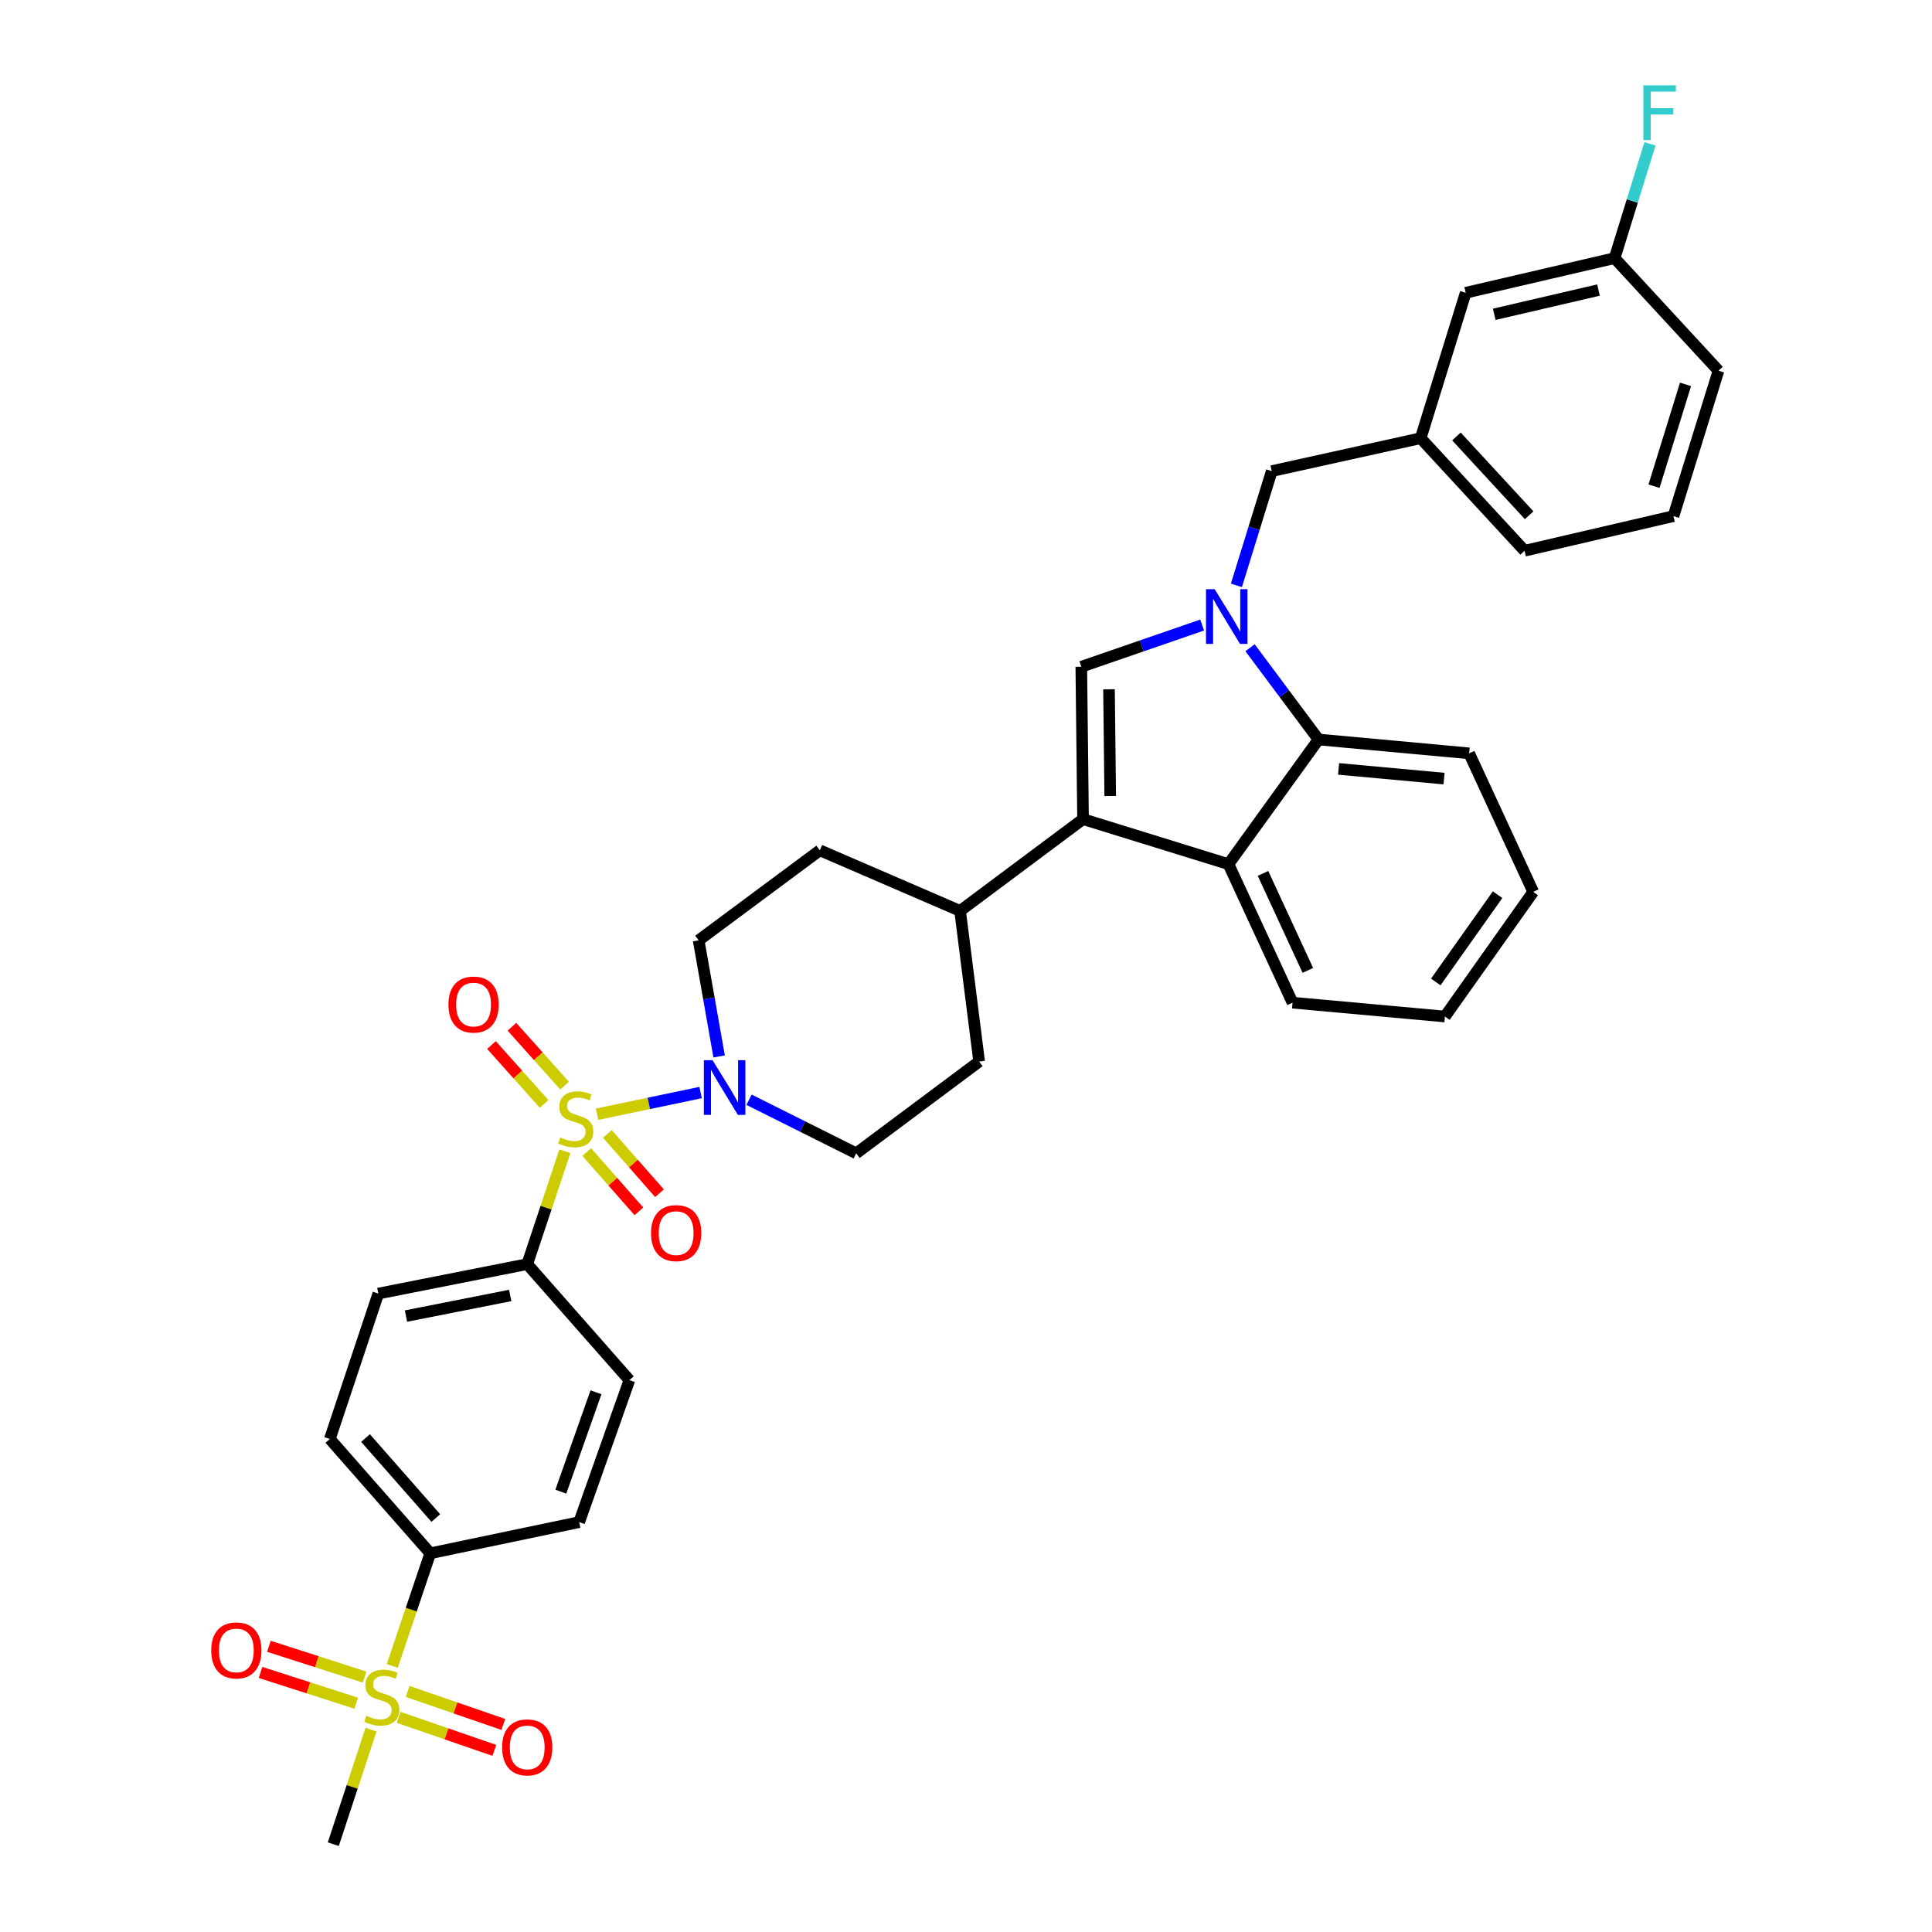 <?xml version='1.0' encoding='iso-8859-1'?>
<svg version='1.1' baseProfile='full'
              xmlns='http://www.w3.org/2000/svg'
                      xmlns:rdkit='http://www.rdkit.org/xml'
                      xmlns:xlink='http://www.w3.org/1999/xlink'
                  xml:space='preserve'
width='1000px' height='1000px' viewBox='0 0 1000 1000'>
<!-- END OF HEADER -->
<rect style='opacity:1.0;fill:#FFFFFF;stroke:none' width='1000' height='1000' x='0' y='0'> </rect>
<path class='bond-0' d='M 292.221,561.92 L 278.597,546.679' style='fill:none;fill-rule:evenodd;stroke:#CCCC00;stroke-width:6px;stroke-linecap:butt;stroke-linejoin:miter;stroke-opacity:1' />
<path class='bond-0' d='M 278.597,546.679 L 264.974,531.439' style='fill:none;fill-rule:evenodd;stroke:#FF0000;stroke-width:6px;stroke-linecap:butt;stroke-linejoin:miter;stroke-opacity:1' />
<path class='bond-0' d='M 281.63,571.388 L 268.006,556.147' style='fill:none;fill-rule:evenodd;stroke:#CCCC00;stroke-width:6px;stroke-linecap:butt;stroke-linejoin:miter;stroke-opacity:1' />
<path class='bond-0' d='M 268.006,556.147 L 254.382,540.907' style='fill:none;fill-rule:evenodd;stroke:#FF0000;stroke-width:6px;stroke-linecap:butt;stroke-linejoin:miter;stroke-opacity:1' />
<path class='bond-1' d='M 309.037,576.717 L 335.835,571.108' style='fill:none;fill-rule:evenodd;stroke:#CCCC00;stroke-width:6px;stroke-linecap:butt;stroke-linejoin:miter;stroke-opacity:1' />
<path class='bond-1' d='M 335.835,571.108 L 362.632,565.499' style='fill:none;fill-rule:evenodd;stroke:#0000FF;stroke-width:6px;stroke-linecap:butt;stroke-linejoin:miter;stroke-opacity:1' />
<path class='bond-2' d='M 303.702,596.291 L 317.194,611.643' style='fill:none;fill-rule:evenodd;stroke:#CCCC00;stroke-width:6px;stroke-linecap:butt;stroke-linejoin:miter;stroke-opacity:1' />
<path class='bond-2' d='M 317.194,611.643 L 330.686,626.995' style='fill:none;fill-rule:evenodd;stroke:#FF0000;stroke-width:6px;stroke-linecap:butt;stroke-linejoin:miter;stroke-opacity:1' />
<path class='bond-2' d='M 314.373,586.913 L 327.865,602.265' style='fill:none;fill-rule:evenodd;stroke:#CCCC00;stroke-width:6px;stroke-linecap:butt;stroke-linejoin:miter;stroke-opacity:1' />
<path class='bond-2' d='M 327.865,602.265 L 341.357,617.617' style='fill:none;fill-rule:evenodd;stroke:#FF0000;stroke-width:6px;stroke-linecap:butt;stroke-linejoin:miter;stroke-opacity:1' />
<path class='bond-3' d='M 292.366,595.894 L 282.629,625.101' style='fill:none;fill-rule:evenodd;stroke:#CCCC00;stroke-width:6px;stroke-linecap:butt;stroke-linejoin:miter;stroke-opacity:1' />
<path class='bond-3' d='M 282.629,625.101 L 272.891,654.308' style='fill:none;fill-rule:evenodd;stroke:#000000;stroke-width:6px;stroke-linecap:butt;stroke-linejoin:miter;stroke-opacity:1' />
<path class='bond-4' d='M 387.703,569.22 L 415.437,583.087' style='fill:none;fill-rule:evenodd;stroke:#0000FF;stroke-width:6px;stroke-linecap:butt;stroke-linejoin:miter;stroke-opacity:1' />
<path class='bond-4' d='M 415.437,583.087 L 443.171,596.954' style='fill:none;fill-rule:evenodd;stroke:#000000;stroke-width:6px;stroke-linecap:butt;stroke-linejoin:miter;stroke-opacity:1' />
<path class='bond-5' d='M 372.219,546.804 L 366.919,516.762' style='fill:none;fill-rule:evenodd;stroke:#0000FF;stroke-width:6px;stroke-linecap:butt;stroke-linejoin:miter;stroke-opacity:1' />
<path class='bond-5' d='M 366.919,516.762 L 361.618,486.72' style='fill:none;fill-rule:evenodd;stroke:#000000;stroke-width:6px;stroke-linecap:butt;stroke-linejoin:miter;stroke-opacity:1' />
<path class='bond-6' d='M 747.891,526.15 L 793.596,461.622' style='fill:none;fill-rule:evenodd;stroke:#000000;stroke-width:6px;stroke-linecap:butt;stroke-linejoin:miter;stroke-opacity:1' />
<path class='bond-6' d='M 743.154,508.26 L 775.147,463.09' style='fill:none;fill-rule:evenodd;stroke:#000000;stroke-width:6px;stroke-linecap:butt;stroke-linejoin:miter;stroke-opacity:1' />
<path class='bond-7' d='M 747.891,526.15 L 669.021,518.984' style='fill:none;fill-rule:evenodd;stroke:#000000;stroke-width:6px;stroke-linecap:butt;stroke-linejoin:miter;stroke-opacity:1' />
<path class='bond-8' d='M 793.596,461.622 L 760.432,389.927' style='fill:none;fill-rule:evenodd;stroke:#000000;stroke-width:6px;stroke-linecap:butt;stroke-linejoin:miter;stroke-opacity:1' />
<path class='bond-9' d='M 760.432,389.927 L 682.462,382.76' style='fill:none;fill-rule:evenodd;stroke:#000000;stroke-width:6px;stroke-linecap:butt;stroke-linejoin:miter;stroke-opacity:1' />
<path class='bond-9' d='M 747.436,402.998 L 692.857,397.982' style='fill:none;fill-rule:evenodd;stroke:#000000;stroke-width:6px;stroke-linecap:butt;stroke-linejoin:miter;stroke-opacity:1' />
<path class='bond-10' d='M 682.462,382.76 L 635.857,447.281' style='fill:none;fill-rule:evenodd;stroke:#000000;stroke-width:6px;stroke-linecap:butt;stroke-linejoin:miter;stroke-opacity:1' />
<path class='bond-11' d='M 682.462,382.76 L 664.739,359.014' style='fill:none;fill-rule:evenodd;stroke:#000000;stroke-width:6px;stroke-linecap:butt;stroke-linejoin:miter;stroke-opacity:1' />
<path class='bond-11' d='M 664.739,359.014 L 647.016,335.268' style='fill:none;fill-rule:evenodd;stroke:#0000FF;stroke-width:6px;stroke-linecap:butt;stroke-linejoin:miter;stroke-opacity:1' />
<path class='bond-12' d='M 635.857,447.281 L 669.021,518.984' style='fill:none;fill-rule:evenodd;stroke:#000000;stroke-width:6px;stroke-linecap:butt;stroke-linejoin:miter;stroke-opacity:1' />
<path class='bond-12' d='M 653.726,452.073 L 676.941,502.265' style='fill:none;fill-rule:evenodd;stroke:#000000;stroke-width:6px;stroke-linecap:butt;stroke-linejoin:miter;stroke-opacity:1' />
<path class='bond-13' d='M 635.857,447.281 L 560.579,423.983' style='fill:none;fill-rule:evenodd;stroke:#000000;stroke-width:6px;stroke-linecap:butt;stroke-linejoin:miter;stroke-opacity:1' />
<path class='bond-14' d='M 622.234,323.518 L 590.957,334.316' style='fill:none;fill-rule:evenodd;stroke:#0000FF;stroke-width:6px;stroke-linecap:butt;stroke-linejoin:miter;stroke-opacity:1' />
<path class='bond-14' d='M 590.957,334.316 L 559.679,345.113' style='fill:none;fill-rule:evenodd;stroke:#000000;stroke-width:6px;stroke-linecap:butt;stroke-linejoin:miter;stroke-opacity:1' />
<path class='bond-15' d='M 639.958,302.993 L 649.111,273.419' style='fill:none;fill-rule:evenodd;stroke:#0000FF;stroke-width:6px;stroke-linecap:butt;stroke-linejoin:miter;stroke-opacity:1' />
<path class='bond-15' d='M 649.111,273.419 L 658.264,243.845' style='fill:none;fill-rule:evenodd;stroke:#000000;stroke-width:6px;stroke-linecap:butt;stroke-linejoin:miter;stroke-opacity:1' />
<path class='bond-16' d='M 559.679,345.113 L 560.579,423.983' style='fill:none;fill-rule:evenodd;stroke:#000000;stroke-width:6px;stroke-linecap:butt;stroke-linejoin:miter;stroke-opacity:1' />
<path class='bond-16' d='M 574.02,356.782 L 574.65,411.99' style='fill:none;fill-rule:evenodd;stroke:#000000;stroke-width:6px;stroke-linecap:butt;stroke-linejoin:miter;stroke-opacity:1' />
<path class='bond-17' d='M 560.579,423.983 L 496.942,471.479' style='fill:none;fill-rule:evenodd;stroke:#000000;stroke-width:6px;stroke-linecap:butt;stroke-linejoin:miter;stroke-opacity:1' />
<path class='bond-18' d='M 496.942,471.479 L 424.355,440.115' style='fill:none;fill-rule:evenodd;stroke:#000000;stroke-width:6px;stroke-linecap:butt;stroke-linejoin:miter;stroke-opacity:1' />
<path class='bond-19' d='M 496.942,471.479 L 506.808,549.457' style='fill:none;fill-rule:evenodd;stroke:#000000;stroke-width:6px;stroke-linecap:butt;stroke-linejoin:miter;stroke-opacity:1' />
<path class='bond-20' d='M 424.355,440.115 L 361.618,486.72' style='fill:none;fill-rule:evenodd;stroke:#000000;stroke-width:6px;stroke-linecap:butt;stroke-linejoin:miter;stroke-opacity:1' />
<path class='bond-21' d='M 443.171,596.954 L 506.808,549.457' style='fill:none;fill-rule:evenodd;stroke:#000000;stroke-width:6px;stroke-linecap:butt;stroke-linejoin:miter;stroke-opacity:1' />
<path class='bond-22' d='M 658.264,243.845 L 735.342,226.813' style='fill:none;fill-rule:evenodd;stroke:#000000;stroke-width:6px;stroke-linecap:butt;stroke-linejoin:miter;stroke-opacity:1' />
<path class='bond-23' d='M 735.342,226.813 L 789.113,285.067' style='fill:none;fill-rule:evenodd;stroke:#000000;stroke-width:6px;stroke-linecap:butt;stroke-linejoin:miter;stroke-opacity:1' />
<path class='bond-23' d='M 753.847,225.915 L 791.487,266.693' style='fill:none;fill-rule:evenodd;stroke:#000000;stroke-width:6px;stroke-linecap:butt;stroke-linejoin:miter;stroke-opacity:1' />
<path class='bond-24' d='M 735.342,226.813 L 758.64,151.535' style='fill:none;fill-rule:evenodd;stroke:#000000;stroke-width:6px;stroke-linecap:butt;stroke-linejoin:miter;stroke-opacity:1' />
<path class='bond-25' d='M 789.113,285.067 L 866.191,267.144' style='fill:none;fill-rule:evenodd;stroke:#000000;stroke-width:6px;stroke-linecap:butt;stroke-linejoin:miter;stroke-opacity:1' />
<path class='bond-26' d='M 866.191,267.144 L 889.49,191.865' style='fill:none;fill-rule:evenodd;stroke:#000000;stroke-width:6px;stroke-linecap:butt;stroke-linejoin:miter;stroke-opacity:1' />
<path class='bond-26' d='M 856.114,251.651 L 872.423,198.957' style='fill:none;fill-rule:evenodd;stroke:#000000;stroke-width:6px;stroke-linecap:butt;stroke-linejoin:miter;stroke-opacity:1' />
<path class='bond-27' d='M 889.49,191.865 L 835.718,133.611' style='fill:none;fill-rule:evenodd;stroke:#000000;stroke-width:6px;stroke-linecap:butt;stroke-linejoin:miter;stroke-opacity:1' />
<path class='bond-28' d='M 835.718,133.611 L 758.64,151.535' style='fill:none;fill-rule:evenodd;stroke:#000000;stroke-width:6px;stroke-linecap:butt;stroke-linejoin:miter;stroke-opacity:1' />
<path class='bond-28' d='M 827.374,150.137 L 773.42,162.683' style='fill:none;fill-rule:evenodd;stroke:#000000;stroke-width:6px;stroke-linecap:butt;stroke-linejoin:miter;stroke-opacity:1' />
<path class='bond-29' d='M 835.718,133.611 L 844.872,104.033' style='fill:none;fill-rule:evenodd;stroke:#000000;stroke-width:6px;stroke-linecap:butt;stroke-linejoin:miter;stroke-opacity:1' />
<path class='bond-29' d='M 844.872,104.033 L 854.025,74.455' style='fill:none;fill-rule:evenodd;stroke:#33CCCC;stroke-width:6px;stroke-linecap:butt;stroke-linejoin:miter;stroke-opacity:1' />
<path class='bond-30' d='M 203.031,862.285 L 212.867,833.133' style='fill:none;fill-rule:evenodd;stroke:#CCCC00;stroke-width:6px;stroke-linecap:butt;stroke-linejoin:miter;stroke-opacity:1' />
<path class='bond-30' d='M 212.867,833.133 L 222.703,803.981' style='fill:none;fill-rule:evenodd;stroke:#000000;stroke-width:6px;stroke-linecap:butt;stroke-linejoin:miter;stroke-opacity:1' />
<path class='bond-31' d='M 192.043,895.252 L 182.279,924.899' style='fill:none;fill-rule:evenodd;stroke:#CCCC00;stroke-width:6px;stroke-linecap:butt;stroke-linejoin:miter;stroke-opacity:1' />
<path class='bond-31' d='M 182.279,924.899 L 172.515,954.545' style='fill:none;fill-rule:evenodd;stroke:#000000;stroke-width:6px;stroke-linecap:butt;stroke-linejoin:miter;stroke-opacity:1' />
<path class='bond-32' d='M 188.722,868.051 L 163.954,860.089' style='fill:none;fill-rule:evenodd;stroke:#CCCC00;stroke-width:6px;stroke-linecap:butt;stroke-linejoin:miter;stroke-opacity:1' />
<path class='bond-32' d='M 163.954,860.089 L 139.187,852.128' style='fill:none;fill-rule:evenodd;stroke:#FF0000;stroke-width:6px;stroke-linecap:butt;stroke-linejoin:miter;stroke-opacity:1' />
<path class='bond-32' d='M 184.374,881.576 L 159.607,873.614' style='fill:none;fill-rule:evenodd;stroke:#CCCC00;stroke-width:6px;stroke-linecap:butt;stroke-linejoin:miter;stroke-opacity:1' />
<path class='bond-32' d='M 159.607,873.614 L 134.839,865.653' style='fill:none;fill-rule:evenodd;stroke:#FF0000;stroke-width:6px;stroke-linecap:butt;stroke-linejoin:miter;stroke-opacity:1' />
<path class='bond-33' d='M 206.358,888.904 L 231.116,897.451' style='fill:none;fill-rule:evenodd;stroke:#CCCC00;stroke-width:6px;stroke-linecap:butt;stroke-linejoin:miter;stroke-opacity:1' />
<path class='bond-33' d='M 231.116,897.451 L 255.875,905.998' style='fill:none;fill-rule:evenodd;stroke:#FF0000;stroke-width:6px;stroke-linecap:butt;stroke-linejoin:miter;stroke-opacity:1' />
<path class='bond-33' d='M 210.994,875.475 L 235.752,884.022' style='fill:none;fill-rule:evenodd;stroke:#CCCC00;stroke-width:6px;stroke-linecap:butt;stroke-linejoin:miter;stroke-opacity:1' />
<path class='bond-33' d='M 235.752,884.022 L 260.51,892.569' style='fill:none;fill-rule:evenodd;stroke:#FF0000;stroke-width:6px;stroke-linecap:butt;stroke-linejoin:miter;stroke-opacity:1' />
<path class='bond-34' d='M 222.703,803.981 L 170.723,744.827' style='fill:none;fill-rule:evenodd;stroke:#000000;stroke-width:6px;stroke-linecap:butt;stroke-linejoin:miter;stroke-opacity:1' />
<path class='bond-34' d='M 225.577,785.73 L 189.192,744.323' style='fill:none;fill-rule:evenodd;stroke:#000000;stroke-width:6px;stroke-linecap:butt;stroke-linejoin:miter;stroke-opacity:1' />
<path class='bond-35' d='M 222.703,803.981 L 299.78,787.849' style='fill:none;fill-rule:evenodd;stroke:#000000;stroke-width:6px;stroke-linecap:butt;stroke-linejoin:miter;stroke-opacity:1' />
<path class='bond-36' d='M 170.723,744.827 L 195.813,669.549' style='fill:none;fill-rule:evenodd;stroke:#000000;stroke-width:6px;stroke-linecap:butt;stroke-linejoin:miter;stroke-opacity:1' />
<path class='bond-37' d='M 299.78,787.849 L 325.77,714.354' style='fill:none;fill-rule:evenodd;stroke:#000000;stroke-width:6px;stroke-linecap:butt;stroke-linejoin:miter;stroke-opacity:1' />
<path class='bond-37' d='M 290.285,772.088 L 308.478,720.642' style='fill:none;fill-rule:evenodd;stroke:#000000;stroke-width:6px;stroke-linecap:butt;stroke-linejoin:miter;stroke-opacity:1' />
<path class='bond-38' d='M 195.813,669.549 L 272.891,654.308' style='fill:none;fill-rule:evenodd;stroke:#000000;stroke-width:6px;stroke-linecap:butt;stroke-linejoin:miter;stroke-opacity:1' />
<path class='bond-38' d='M 210.13,681.199 L 264.085,670.531' style='fill:none;fill-rule:evenodd;stroke:#000000;stroke-width:6px;stroke-linecap:butt;stroke-linejoin:miter;stroke-opacity:1' />
<path class='bond-39' d='M 325.77,714.354 L 272.891,654.308' style='fill:none;fill-rule:evenodd;stroke:#000000;stroke-width:6px;stroke-linecap:butt;stroke-linejoin:miter;stroke-opacity:1' />
<path  class='atom-0' d='M 289.989 588.75
Q 290.309 588.87, 291.629 589.43
Q 292.949 589.99, 294.389 590.35
Q 295.869 590.67, 297.309 590.67
Q 299.989 590.67, 301.549 589.39
Q 303.109 588.07, 303.109 585.79
Q 303.109 584.23, 302.309 583.27
Q 301.549 582.31, 300.349 581.79
Q 299.149 581.27, 297.149 580.67
Q 294.629 579.91, 293.109 579.19
Q 291.629 578.47, 290.549 576.95
Q 289.509 575.43, 289.509 572.87
Q 289.509 569.31, 291.909 567.11
Q 294.349 564.91, 299.149 564.91
Q 302.429 564.91, 306.149 566.47
L 305.229 569.55
Q 301.829 568.15, 299.269 568.15
Q 296.509 568.15, 294.989 569.31
Q 293.469 570.43, 293.509 572.39
Q 293.509 573.91, 294.269 574.83
Q 295.069 575.75, 296.189 576.27
Q 297.349 576.79, 299.269 577.39
Q 301.829 578.19, 303.349 578.99
Q 304.869 579.79, 305.949 581.43
Q 307.069 583.03, 307.069 585.79
Q 307.069 589.71, 304.429 591.83
Q 301.829 593.91, 297.469 593.91
Q 294.949 593.91, 293.029 593.35
Q 291.149 592.83, 288.909 591.91
L 289.989 588.75
' fill='#CCCC00'/>
<path  class='atom-1' d='M 232.109 519.956
Q 232.109 513.156, 235.469 509.356
Q 238.829 505.556, 245.109 505.556
Q 251.389 505.556, 254.749 509.356
Q 258.109 513.156, 258.109 519.956
Q 258.109 526.836, 254.709 530.756
Q 251.309 534.636, 245.109 534.636
Q 238.869 534.636, 235.469 530.756
Q 232.109 526.876, 232.109 519.956
M 245.109 531.436
Q 249.429 531.436, 251.749 528.556
Q 254.109 525.636, 254.109 519.956
Q 254.109 514.396, 251.749 511.596
Q 249.429 508.756, 245.109 508.756
Q 240.789 508.756, 238.429 511.556
Q 236.109 514.356, 236.109 519.956
Q 236.109 525.676, 238.429 528.556
Q 240.789 531.436, 245.109 531.436
' fill='#FF0000'/>
<path  class='atom-2' d='M 368.799 548.738
L 378.079 563.738
Q 378.999 565.218, 380.479 567.898
Q 381.959 570.578, 382.039 570.738
L 382.039 548.738
L 385.799 548.738
L 385.799 577.058
L 381.919 577.058
L 371.959 560.658
Q 370.799 558.738, 369.559 556.538
Q 368.359 554.338, 367.999 553.658
L 367.999 577.058
L 364.319 577.058
L 364.319 548.738
L 368.799 548.738
' fill='#0000FF'/>
<path  class='atom-3' d='M 336.969 638.256
Q 336.969 631.456, 340.329 627.656
Q 343.689 623.856, 349.969 623.856
Q 356.249 623.856, 359.609 627.656
Q 362.969 631.456, 362.969 638.256
Q 362.969 645.136, 359.569 649.056
Q 356.169 652.936, 349.969 652.936
Q 343.729 652.936, 340.329 649.056
Q 336.969 645.176, 336.969 638.256
M 349.969 649.736
Q 354.289 649.736, 356.609 646.856
Q 358.969 643.936, 358.969 638.256
Q 358.969 632.696, 356.609 629.896
Q 354.289 627.056, 349.969 627.056
Q 345.649 627.056, 343.289 629.856
Q 340.969 632.656, 340.969 638.256
Q 340.969 643.976, 343.289 646.856
Q 345.649 649.736, 349.969 649.736
' fill='#FF0000'/>
<path  class='atom-10' d='M 628.705 304.963
L 637.985 319.963
Q 638.905 321.443, 640.385 324.123
Q 641.865 326.803, 641.945 326.963
L 641.945 304.963
L 645.705 304.963
L 645.705 333.283
L 641.825 333.283
L 631.865 316.883
Q 630.705 314.963, 629.465 312.763
Q 628.265 310.563, 627.905 309.883
L 627.905 333.283
L 624.225 333.283
L 624.225 304.963
L 628.705 304.963
' fill='#0000FF'/>
<path  class='atom-25' d='M 850.597 44.165
L 867.437 44.165
L 867.437 47.405
L 854.397 47.405
L 854.397 56.005
L 865.997 56.005
L 865.997 59.285
L 854.397 59.285
L 854.397 72.485
L 850.597 72.485
L 850.597 44.165
' fill='#33CCCC'/>
<path  class='atom-26' d='M 189.605 888.087
Q 189.925 888.207, 191.245 888.767
Q 192.565 889.327, 194.005 889.687
Q 195.485 890.007, 196.925 890.007
Q 199.605 890.007, 201.165 888.727
Q 202.725 887.407, 202.725 885.127
Q 202.725 883.567, 201.925 882.607
Q 201.165 881.647, 199.965 881.127
Q 198.765 880.607, 196.765 880.007
Q 194.245 879.247, 192.725 878.527
Q 191.245 877.807, 190.165 876.287
Q 189.125 874.767, 189.125 872.207
Q 189.125 868.647, 191.525 866.447
Q 193.965 864.247, 198.765 864.247
Q 202.045 864.247, 205.765 865.807
L 204.845 868.887
Q 201.445 867.487, 198.885 867.487
Q 196.125 867.487, 194.605 868.647
Q 193.085 869.767, 193.125 871.727
Q 193.125 873.247, 193.885 874.167
Q 194.685 875.087, 195.805 875.607
Q 196.965 876.127, 198.885 876.727
Q 201.445 877.527, 202.965 878.327
Q 204.485 879.127, 205.565 880.767
Q 206.685 882.367, 206.685 885.127
Q 206.685 889.047, 204.045 891.167
Q 201.445 893.247, 197.085 893.247
Q 194.565 893.247, 192.645 892.687
Q 190.765 892.167, 188.525 891.247
L 189.605 888.087
' fill='#CCCC00'/>
<path  class='atom-29' d='M 109.326 854.249
Q 109.326 847.449, 112.686 843.649
Q 116.046 839.849, 122.326 839.849
Q 128.606 839.849, 131.966 843.649
Q 135.326 847.449, 135.326 854.249
Q 135.326 861.129, 131.926 865.049
Q 128.526 868.929, 122.326 868.929
Q 116.086 868.929, 112.686 865.049
Q 109.326 861.169, 109.326 854.249
M 122.326 865.729
Q 126.646 865.729, 128.966 862.849
Q 131.326 859.929, 131.326 854.249
Q 131.326 848.689, 128.966 845.889
Q 126.646 843.049, 122.326 843.049
Q 118.006 843.049, 115.646 845.849
Q 113.326 848.649, 113.326 854.249
Q 113.326 859.969, 115.646 862.849
Q 118.006 865.729, 122.326 865.729
' fill='#FF0000'/>
<path  class='atom-30' d='M 259.891 904.437
Q 259.891 897.637, 263.251 893.837
Q 266.611 890.037, 272.891 890.037
Q 279.171 890.037, 282.531 893.837
Q 285.891 897.637, 285.891 904.437
Q 285.891 911.317, 282.491 915.237
Q 279.091 919.117, 272.891 919.117
Q 266.651 919.117, 263.251 915.237
Q 259.891 911.357, 259.891 904.437
M 272.891 915.917
Q 277.211 915.917, 279.531 913.037
Q 281.891 910.117, 281.891 904.437
Q 281.891 898.877, 279.531 896.077
Q 277.211 893.237, 272.891 893.237
Q 268.571 893.237, 266.211 896.037
Q 263.891 898.837, 263.891 904.437
Q 263.891 910.157, 266.211 913.037
Q 268.571 915.917, 272.891 915.917
' fill='#FF0000'/>
</svg>
